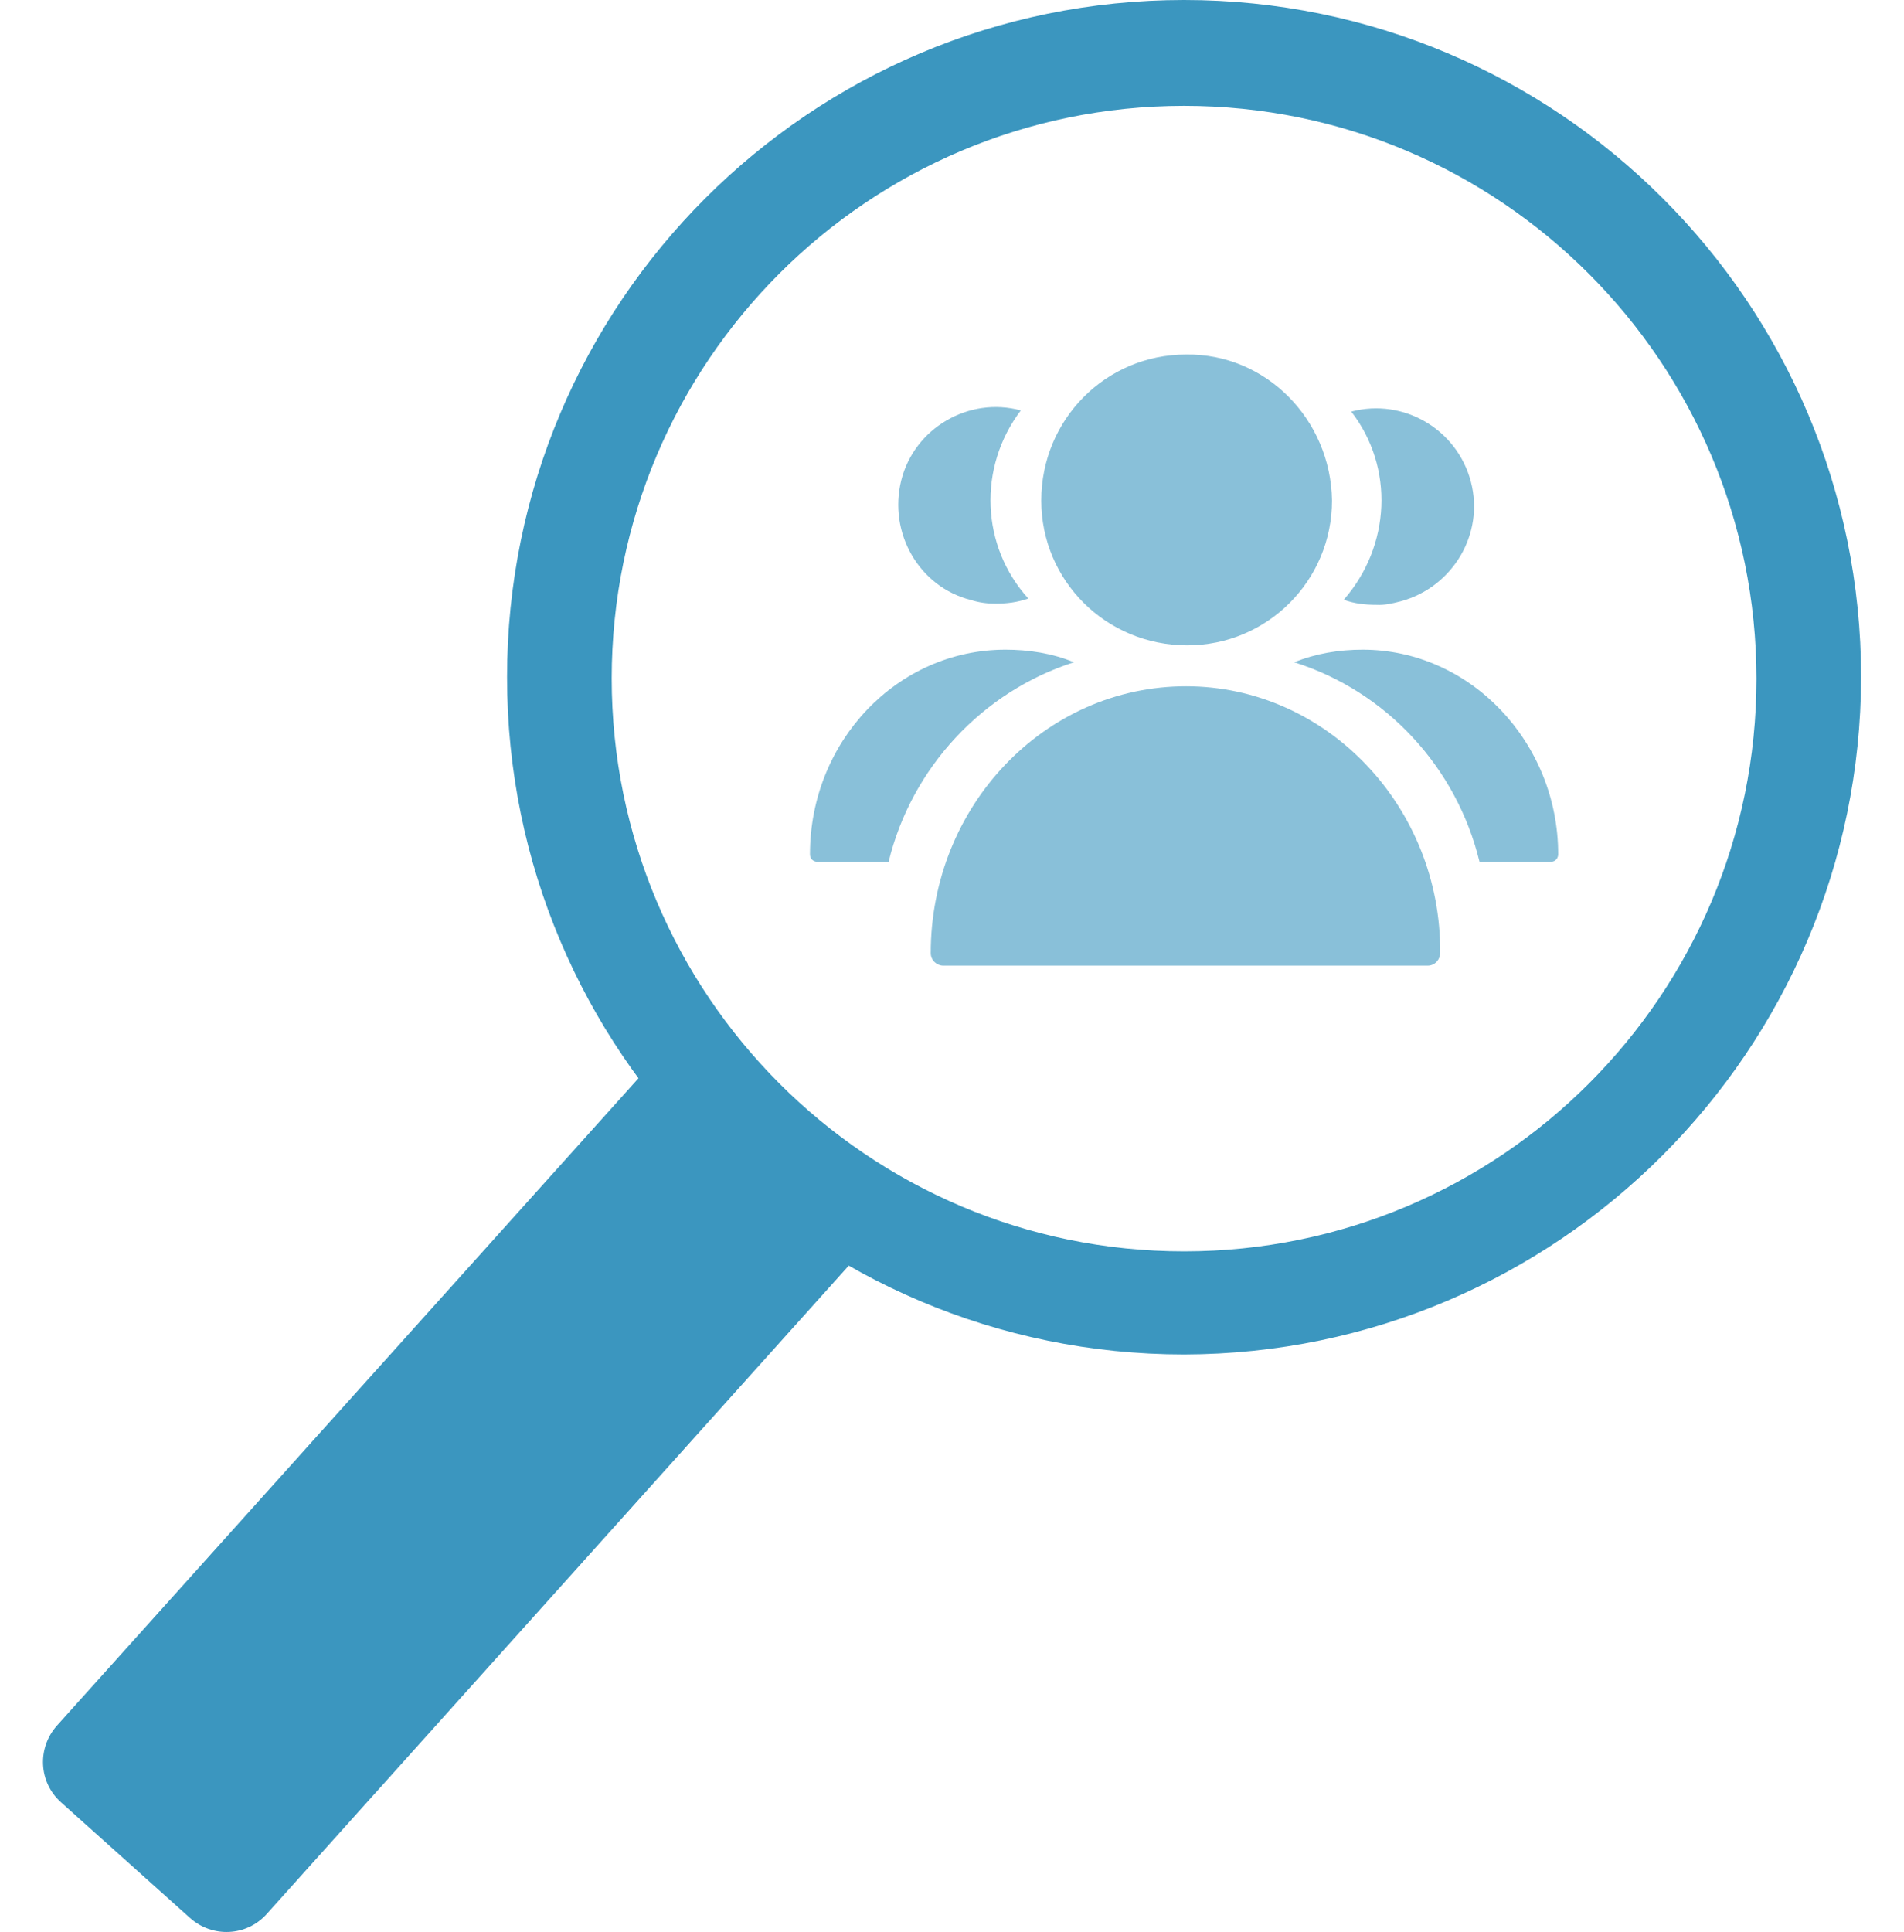 <?xml version="1.0" encoding="utf-8"?>
<!-- Generator: Adobe Illustrator 21.0.0, SVG Export Plug-In . SVG Version: 6.00 Build 0)  -->
<svg version="1.1" id="Capa_1" xmlns="http://www.w3.org/2000/svg" xmlns:xlink="http://www.w3.org/1999/xlink" x="0px" y="0px"
	 viewBox="0 0 484 491" style="enable-background:new 0 0 484 491;" xml:space="preserve">
<style type="text/css">
	.st0{fill:#3B96BF;}
	.st1{opacity:0.6;}
</style>
<g>
	<path class="st0" d="M14.5,438.5L166,269.9c5.1-5.7,13.8-6.1,19.5-1l32.7,29.4c5.7,5.1,6.1,13.8,1,19.5L67.8,486.4
		c-5.1,5.7-13.8,6.1-19.5,1L15.5,458C9.8,452.9,9.4,444.2,14.5,438.5z"/>
	<path class="st0" d="M301,344.2c-95,0-172.1-77-172.1-172.1S205.9,0,301,0c95,0,172.1,77,172.1,172.1
		C472.9,267,395.9,344,301,344.2z M301,26.9c-80.4,0-145.5,65.2-145.5,145.5S220.6,318,301,318s145.5-65.2,145.5-145.5
		S381.4,26.9,301,26.9z"/>
	<g id="Capa_2" class="st1">
		<g id="Capa_1-2">
			<path class="st0" d="M376.1,219h18.1c1.3,0,1.9-1,1.9-1.9c0-28.4-22.3-52-49.7-52c-6.1,0-12,1-17.4,3.2
				C352.5,175.7,370.3,195.1,376.1,219z"/>
			<path class="st0" d="M356.1,152.8c13.2-3.6,21.3-17.1,17.8-30.4s-17.1-21.3-30.4-17.8c11,14.2,10,34.2-1.9,47.8
				c2.6,1,5.5,1.3,8.4,1.3C351.9,153.8,353.8,153.4,356.1,152.8z"/>
			<path class="st0" d="M273,168.3c-5.5-2.3-11.6-3.2-17.4-3.2c-27.5,0-49.7,23.3-49.7,52c0,1.3,1,1.9,1.9,1.9h18.1
				C231.7,195.1,249.8,175.7,273,168.3z"/>
			<path class="st0" d="M253,153.4c2.9,0,5.5-0.3,8.4-1.3c-12-13.2-12.9-33.3-1.9-47.8c-13.2-3.6-27.1,4.5-30.4,17.8
				s4.5,27.1,17.8,30.4C248.8,153.1,250.8,153.4,253,153.4z"/>
			<path class="st0" d="M391.9,207.4"/>
			<g>
				<path class="st0" d="M301.5,90.1c-20.4,0-36.8,16.5-36.8,37.1c0,20.4,16.5,36.8,37.1,36.8c20.4,0,36.8-16.5,36.8-36.8l0,0
					C338.3,106.6,321.8,89.8,301.5,90.1L301.5,90.1z"/>
				<path class="st0" d="M301.5,174.4c-35.9,0-64.9,30.4-64.9,67.8c0,1.9,1.6,3.2,3.2,3.2H265l0,0h97.9l0,0c1.9,0,3.2-1.6,3.2-3.2
					C366.4,205.1,337.3,174.4,301.5,174.4z"/>
			</g>
		</g>
	</g>
</g>
</svg>
